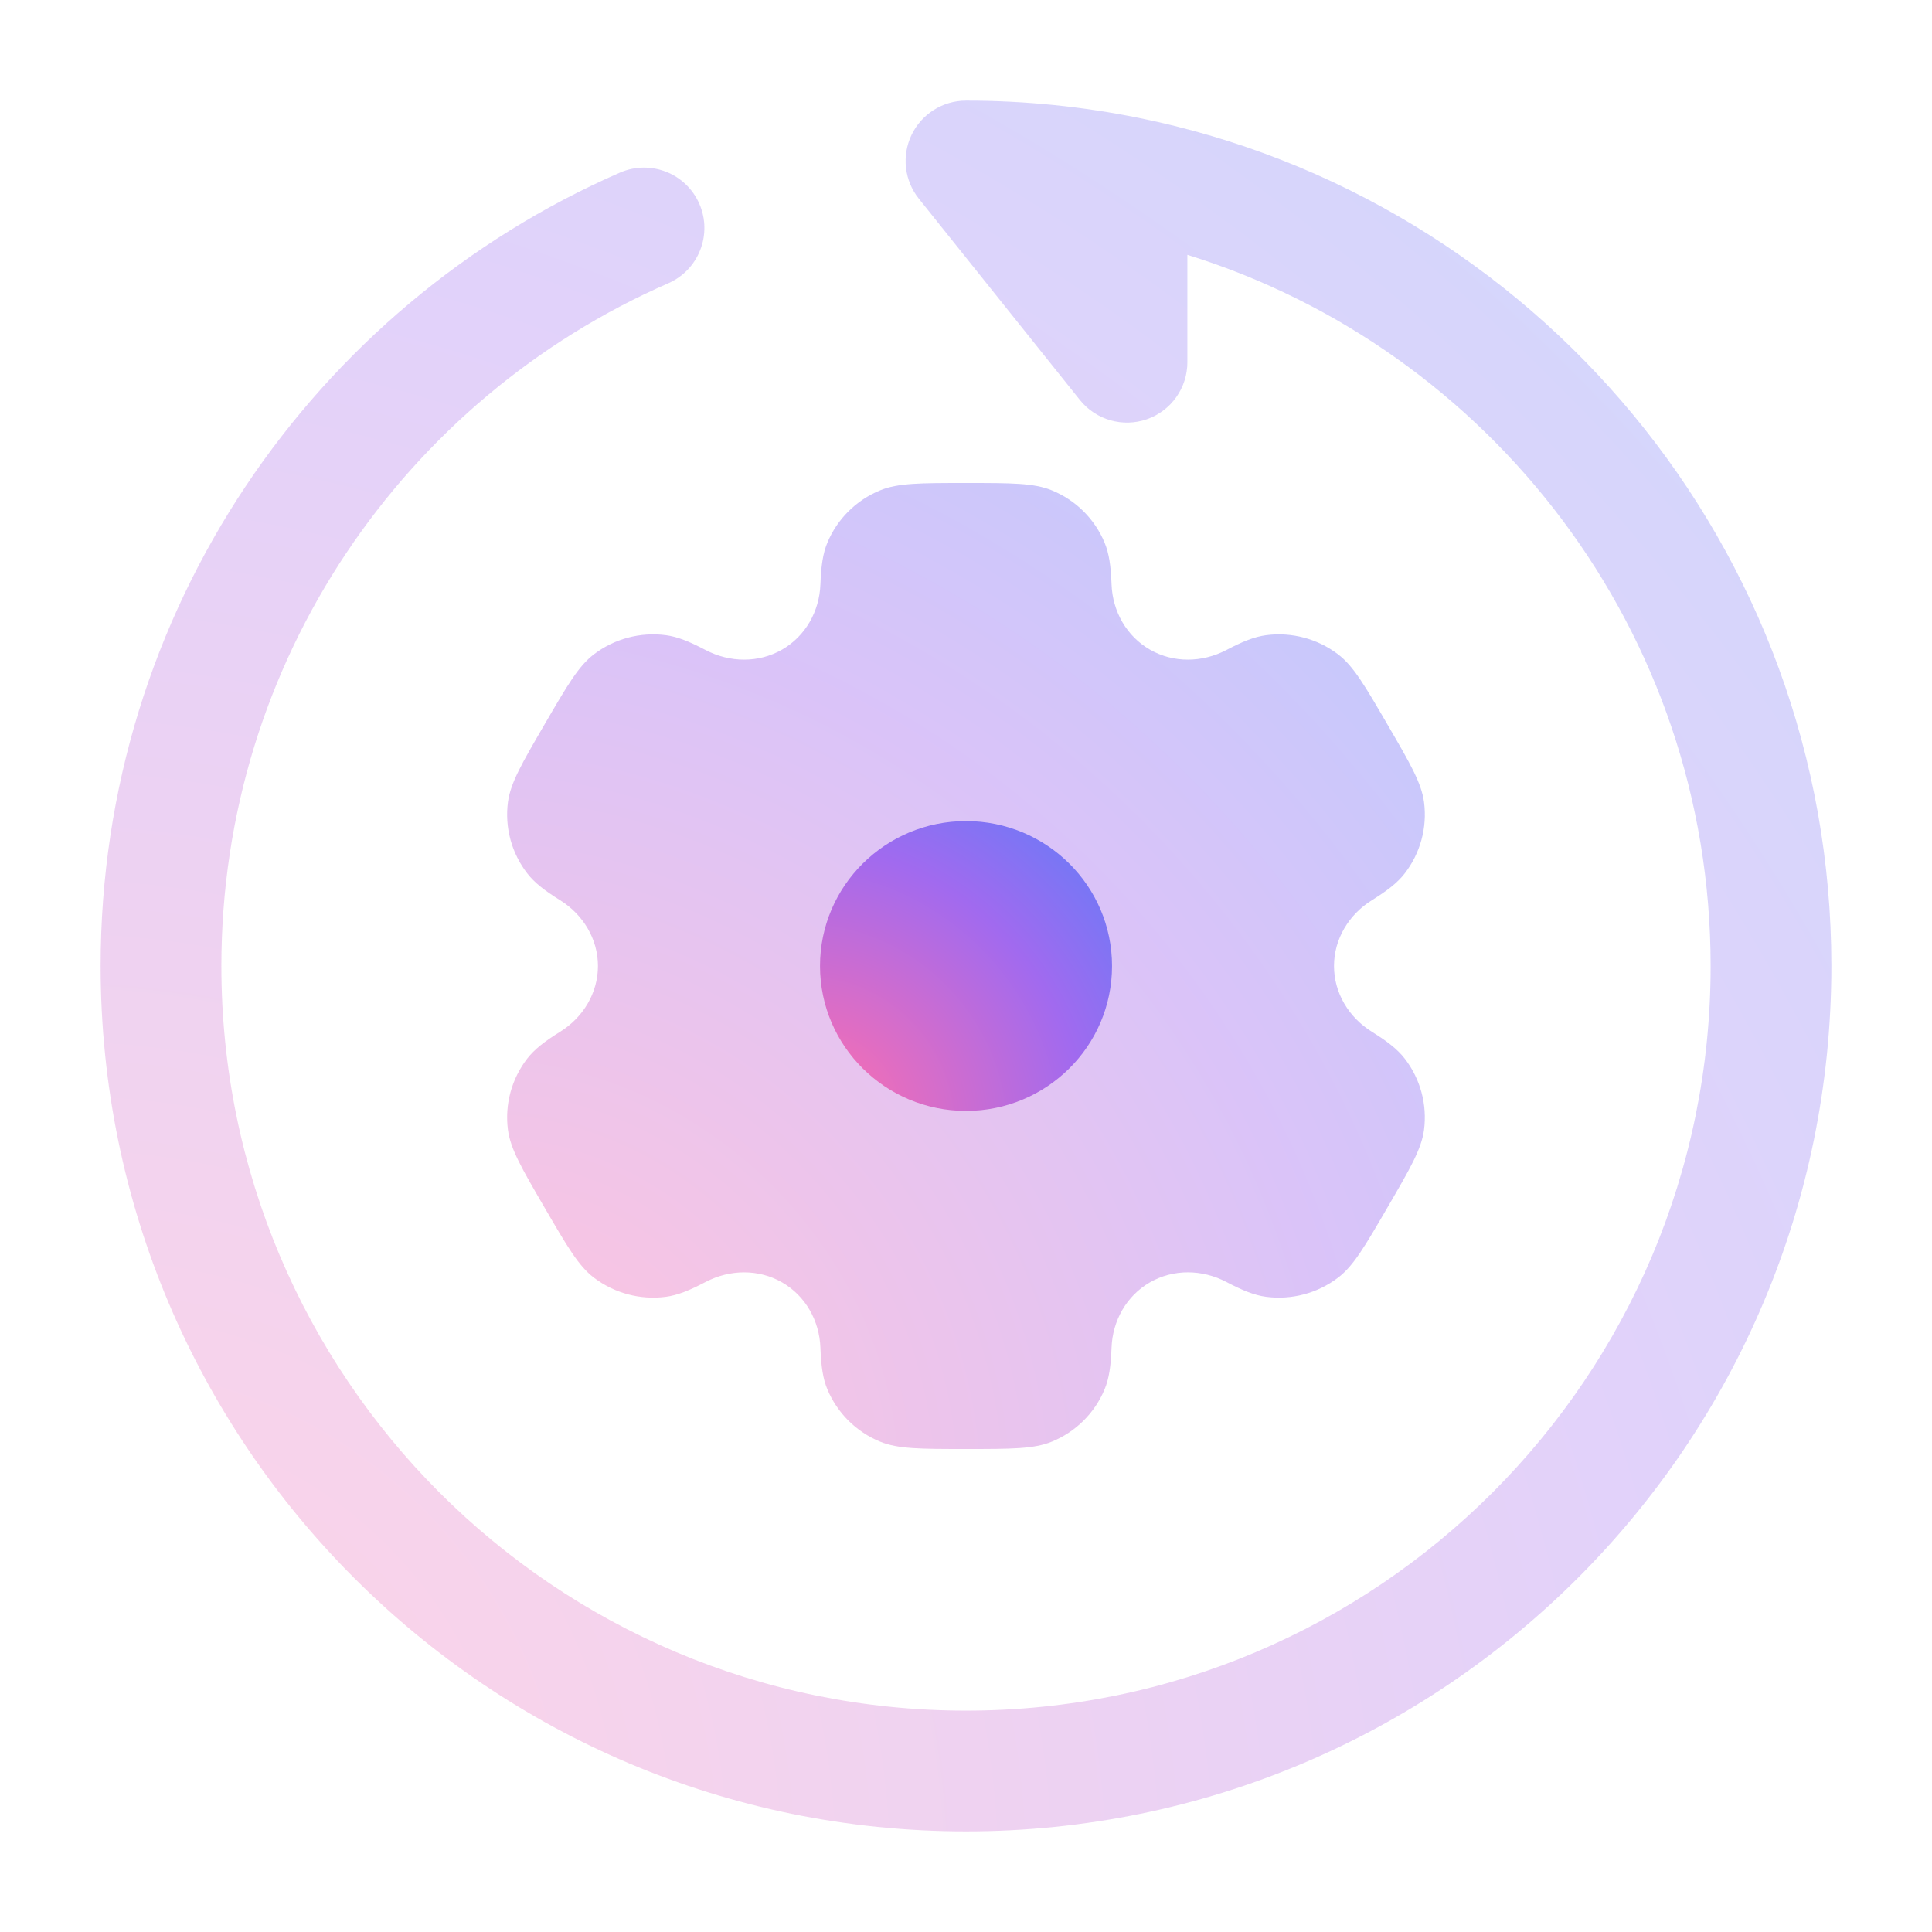 <svg width="48" height="48" viewBox="0 0 48 48" fill="none" xmlns="http://www.w3.org/2000/svg">
<path opacity="0.4" fill-rule="evenodd" clip-rule="evenodd" d="M26.134 12.183C25.69 12 25.126 12 24 12C22.873 12 22.309 12 21.865 12.183C21.273 12.426 20.802 12.893 20.556 13.482C20.444 13.75 20.4 14.062 20.383 14.518C20.358 15.187 20.012 15.806 19.428 16.141C18.843 16.476 18.13 16.463 17.533 16.151C17.127 15.938 16.833 15.819 16.543 15.781C15.907 15.698 15.264 15.869 14.755 16.257C14.373 16.547 14.092 17.032 13.528 18C12.965 18.968 12.683 19.453 12.62 19.926C12.537 20.557 12.709 21.195 13.1 21.7C13.278 21.931 13.528 22.124 13.917 22.367C14.488 22.723 14.856 23.33 14.856 24C14.856 24.67 14.488 25.277 13.917 25.633C13.528 25.875 13.278 26.069 13.099 26.3C12.709 26.805 12.537 27.443 12.62 28.074C12.683 28.547 12.965 29.032 13.528 30C14.092 30.968 14.373 31.453 14.755 31.743C15.264 32.131 15.907 32.302 16.543 32.219C16.833 32.181 17.127 32.062 17.533 31.849C18.13 31.537 18.843 31.524 19.428 31.859C20.012 32.194 20.358 32.813 20.383 33.483C20.4 33.938 20.444 34.25 20.556 34.518C20.802 35.106 21.273 35.574 21.865 35.817C22.309 36 22.873 36 24 36C25.126 36 25.69 36 26.134 35.817C26.727 35.574 27.198 35.106 27.443 34.518C27.555 34.25 27.599 33.938 27.616 33.482C27.641 32.813 27.987 32.194 28.571 31.859C29.156 31.524 29.869 31.536 30.466 31.849C30.872 32.062 31.166 32.181 31.456 32.219C32.092 32.302 32.735 32.131 33.244 31.743C33.626 31.453 33.908 30.968 34.471 30C35.034 29.032 35.316 28.547 35.379 28.074C35.462 27.443 35.29 26.805 34.9 26.3C34.721 26.069 34.471 25.875 34.082 25.633C33.511 25.277 33.143 24.67 33.143 24C33.143 23.33 33.511 22.723 34.082 22.367C34.471 22.125 34.722 21.931 34.9 21.7C35.29 21.195 35.463 20.557 35.379 19.926C35.316 19.453 35.035 18.968 34.471 18C33.908 17.032 33.626 16.547 33.244 16.257C32.736 15.869 32.092 15.698 31.457 15.781C31.166 15.819 30.872 15.938 30.466 16.151C29.869 16.463 29.156 16.476 28.572 16.141C27.987 15.806 27.641 15.187 27.616 14.518C27.599 14.062 27.555 13.75 27.443 13.482C27.198 12.893 26.727 12.426 26.134 12.183Z" fill="url(#paint0_radial_6802_13899)"/>
<path d="M27.628 24C27.628 25.988 26.004 27.6 24 27.6C21.997 27.6 20.373 25.988 20.373 24C20.373 22.012 21.997 20.4 24 20.4C26.004 20.4 27.628 22.012 27.628 24Z" fill="url(#paint1_radial_6802_13899)"/>
<path opacity="0.3" fill-rule="evenodd" clip-rule="evenodd" d="M22.648 3.35C22.898 2.831 23.423 2.5 24 2.5C25.471 2.5 26.908 2.648 28.298 2.93C38.113 4.922 45.5 13.597 45.5 24C45.5 35.874 35.874 45.5 24 45.5C12.126 45.5 2.5 35.874 2.5 24C2.5 15.181 7.809 7.606 15.399 4.29C16.159 3.958 17.043 4.304 17.375 5.064C17.706 5.823 17.36 6.707 16.601 7.039C10.064 9.895 5.5 16.416 5.5 24C5.5 34.217 13.783 42.5 24 42.5C34.217 42.5 42.5 34.217 42.5 24C42.5 15.699 37.032 8.672 29.5 6.331V9C29.5 9.637 29.098 10.205 28.497 10.415C27.895 10.626 27.227 10.434 26.829 9.937L22.829 4.937C22.468 4.487 22.398 3.87 22.648 3.35Z" fill="url(#paint2_radial_6802_13899)"/>
<defs>
<radialGradient id="paint0_radial_6802_13899" cx="0" cy="0" r="1" gradientUnits="userSpaceOnUse" gradientTransform="translate(12.709 35.885) rotate(-46.469) scale(41.386 45.541)">
<stop stop-color="#FF6FAD"/>
<stop offset="0.49" stop-color="#A16AEF"/>
<stop offset="1" stop-color="#348BFF"/>
<stop offset="1" stop-color="#348BFF"/>
</radialGradient>
<radialGradient id="paint1_radial_6802_13899" cx="0" cy="0" r="1" gradientUnits="userSpaceOnUse" gradientTransform="translate(20.408 27.566) rotate(-44.783) scale(12.778 14.08)">
<stop stop-color="#FF6FAD"/>
<stop offset="0.49" stop-color="#A16AEF"/>
<stop offset="1" stop-color="#348BFF"/>
<stop offset="1" stop-color="#348BFF"/>
</radialGradient>
<radialGradient id="paint2_radial_6802_13899" cx="0" cy="0" r="1" gradientUnits="userSpaceOnUse" gradientTransform="translate(2.706 45.295) rotate(-45) scale(76.026 83.769)">
<stop stop-color="#FF6FAD"/>
<stop offset="0.49" stop-color="#A16AEF"/>
<stop offset="1" stop-color="#348BFF"/>
<stop offset="1" stop-color="#348BFF"/>
</radialGradient>
</defs>
</svg>
